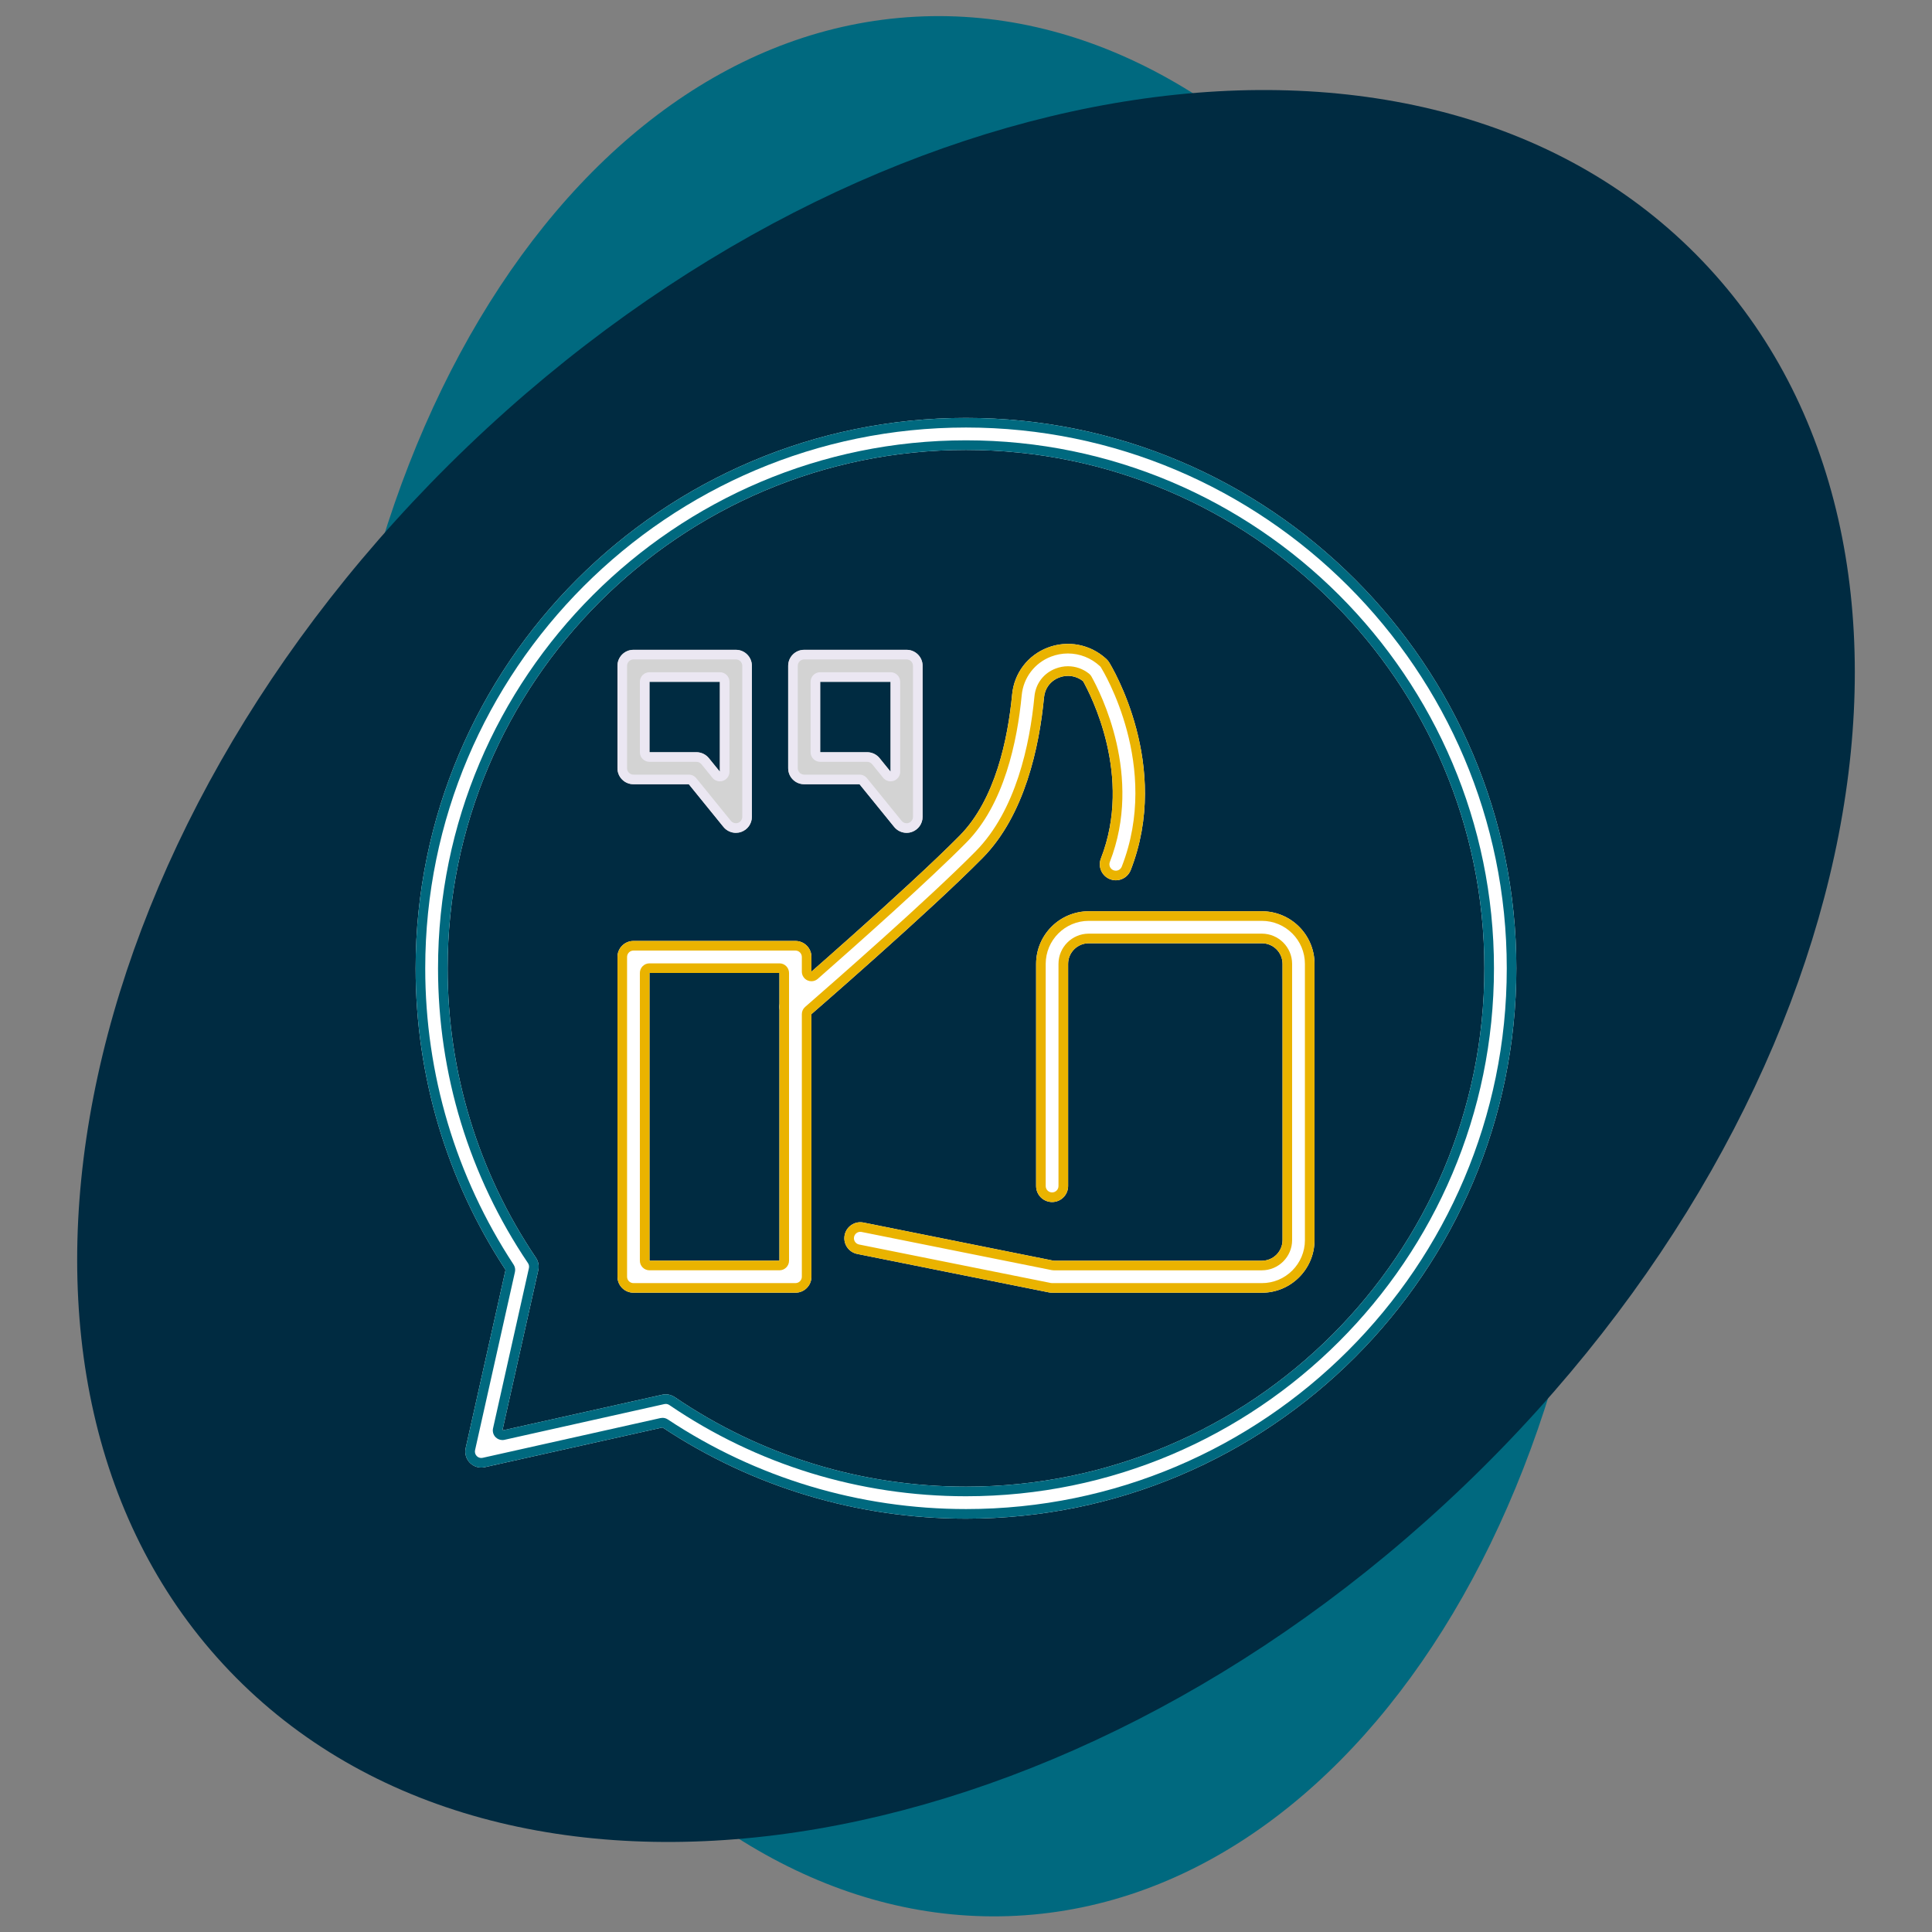 <svg xmlns="http://www.w3.org/2000/svg" xmlns:xlink="http://www.w3.org/1999/xlink" xmlns:serif="http://www.serif.com/" width="100%" height="100%" viewBox="0 0 256 256" xml:space="preserve" style="fill-rule:evenodd;clip-rule:evenodd;stroke-linejoin:round;stroke-miterlimit:2;"><rect x="0" y="0" width="256" height="256" fill="#808080" stroke="none"/><g><g><g><g><path d="M146.604,90.719c-2.114,-1.957 -5.095,-2.536 -7.777,-1.514c-2.637,1.006 -4.442,3.377 -4.712,6.19c-0.564,5.898 -2.225,13.933 -6.94,18.71c-4.982,5.049 -14.506,13.514 -19.654,18.034l-0,-1.945c-0,-1.171 -0.95,-2.12 -2.121,-2.12l-21.462,-0c-1.171,-0 -2.12,0.949 -2.12,2.12l-0,42.37c-0,1.171 0.949,2.12 2.12,2.12l21.462,0c1.171,0 2.121,-0.949 2.121,-2.12l-0,-34.79c3.269,-2.844 16.334,-14.267 22.673,-20.691c5.59,-5.665 7.513,-14.701 8.143,-21.286c0.117,-1.213 0.865,-2.197 2.001,-2.631c1.095,-0.416 2.26,-0.235 3.171,0.481c1.011,1.801 6.617,12.6 2.365,23.496c-0.425,1.091 0.114,2.32 1.206,2.746c1.09,0.425 2.32,-0.115 2.746,-1.206c5.416,-13.883 -2.519,-26.975 -2.859,-27.525c-0.1,-0.16 -0.222,-0.308 -0.363,-0.439Zm-43.325,79.725l-17.22,-0l-0,-38.128l17.22,-0l0,38.128Z" style="fill:#291b4a;fill-rule:nonzero;"></path></g></g><g><g><path d="M167.208,124.139l-22.942,0c-3.846,0 -6.976,3.129 -6.976,6.976l0,29.434c0,1.171 0.949,2.121 2.121,2.121c1.171,-0 2.12,-0.95 2.12,-2.121l0,-29.434c0,-1.508 1.227,-2.734 2.735,-2.734l22.942,-0c1.507,-0 2.734,1.225 2.734,2.734l-0,36.595c-0,1.507 -1.226,2.735 -2.734,2.735l-27.587,-0l-25.205,-5.058c-1.147,-0.231 -2.266,0.513 -2.496,1.661c-0.23,1.149 0.513,2.267 1.661,2.497l25.412,5.099c0.138,0.028 0.278,0.042 0.418,0.042l27.797,-0c3.846,-0 6.975,-3.129 6.975,-6.976l0,-36.595c-0.001,-3.847 -3.129,-6.976 -6.975,-6.976Z" style="fill:#291b4a;fill-rule:nonzero;"></path></g></g><g><g><path d="M97.508,89.497l-13.571,0c-1.171,0 -2.12,0.95 -2.12,2.121l-0,13.57c-0,1.171 0.949,2.12 2.12,2.12l7.334,0l4.59,5.656c0.411,0.505 1.021,0.783 1.647,0.783c0.236,0 0.476,-0.039 0.708,-0.122c0.847,-0.3 1.412,-1.101 1.412,-1.998l-0,-20.009c0,-1.171 -0.949,-2.121 -2.12,-2.121Zm-2.121,16.153l-1.461,-1.799c-0.403,-0.496 -1.007,-0.784 -1.646,-0.784l-6.222,0l-0,-9.328l9.329,-0l0,11.911Z" style="fill:#291b4a;fill-rule:nonzero;"></path></g></g><g><g><path d="M120.129,89.497l-13.57,0c-1.172,0 -2.121,0.95 -2.121,2.121l-0,13.57c-0,1.171 0.949,2.12 2.121,2.12l7.333,0l4.591,5.656c0.41,0.505 1.02,0.783 1.646,0.783c0.237,0 0.477,-0.039 0.708,-0.122c0.847,-0.3 1.412,-1.101 1.412,-1.998l-0,-20.009c0.001,-1.171 -0.949,-2.121 -2.12,-2.121Zm-2.121,16.153l-1.46,-1.799c-0.403,-0.496 -1.008,-0.784 -1.647,-0.784l-6.222,0l0,-9.328l9.329,-0l0,11.911Z" style="fill:#291b4a;fill-rule:nonzero;"></path></g></g><g><g><path d="M128,58.769c-40.212,0 -72.927,32.715 -72.927,72.927c-0,14.285 4.117,28.082 11.916,39.963l-5.285,23.611c-0.159,0.708 0.056,1.449 0.569,1.962c0.514,0.513 1.255,0.73 1.962,0.57l23.552,-5.265c11.942,7.91 25.826,12.086 40.212,12.086c40.212,-0 72.927,-32.715 72.927,-72.927c0,-40.213 -32.715,-72.927 -72.926,-72.927Zm-0,141.613c-13.842,0 -27.187,-4.103 -38.593,-11.864c-0.355,-0.242 -0.771,-0.369 -1.194,-0.369c-0.154,0 -0.309,0.017 -0.462,0.052l-21.178,4.733l4.753,-21.231c0.128,-0.57 0.016,-1.166 -0.311,-1.649c-7.655,-11.349 -11.701,-24.612 -11.701,-38.357c0,-37.873 30.813,-68.685 68.686,-68.685c37.873,-0 68.686,30.812 68.686,68.684c-0,37.873 -30.813,68.686 -68.686,68.686Z" style="fill:#291b4a;fill-rule:nonzero;"></path></g></g></g><path d="M43.549,132.562c3.723,69.438 44.602,123.783 91.228,121.283c46.627,-2.501 81.459,-60.906 77.735,-130.344c-3.724,-69.439 -44.602,-123.784 -91.229,-121.283c-46.627,2.5 -81.458,60.906 -77.734,130.344Z" style="fill:#00697f;"></path><path d="M62.029,59.1c53.851,-51.563 127.133,-62.552 163.544,-24.525c36.41,38.027 22.25,110.762 -31.602,162.325c-53.851,51.563 -127.133,62.552 -163.544,24.525c-36.41,-38.027 -22.25,-110.762 31.602,-162.325Z" style="fill:#002b41;"></path><g><g><g><path d="M146.604,87.326c-2.114,-1.956 -5.095,-2.535 -7.777,-1.514c-2.637,1.006 -4.442,3.377 -4.712,6.19c-0.564,5.898 -2.225,13.933 -6.94,18.71c-7.008,7.102 -23.003,20.961 -23.163,21.099c-0.885,0.767 -0.982,2.106 -0.215,2.992c0.42,0.483 1.01,0.732 1.604,0.732c0.492,-0 0.986,-0.17 1.387,-0.517c0.661,-0.573 16.281,-14.107 23.406,-21.327c5.59,-5.665 7.513,-14.702 8.143,-21.286c0.117,-1.214 0.865,-2.198 2.001,-2.631c1.095,-0.416 2.26,-0.234 3.171,0.481c1.011,1.801 6.617,12.6 2.365,23.496c-0.425,1.091 0.114,2.32 1.206,2.746c1.09,0.425 2.32,-0.115 2.746,-1.206c5.416,-13.883 -2.519,-26.975 -2.859,-27.525c-0.1,-0.161 -0.222,-0.309 -0.363,-0.44Z" style="fill:#fff;fill-rule:nonzero;"></path></g></g><g><g><path d="M105.4,124.681l-21.462,-0c-1.171,-0 -2.12,0.949 -2.12,2.12l-0,42.37c-0,1.171 0.949,2.12 2.12,2.12l21.462,0c1.171,0 2.121,-0.949 2.121,-2.12l-0,-42.37c-0,-1.17 -0.95,-2.12 -2.121,-2.12Zm-2.121,42.37l-17.22,-0l-0,-38.128l17.22,-0l0,38.128Z" style="fill:#fff;fill-rule:nonzero;"></path></g></g><g><g><path d="M167.208,120.746l-22.942,0c-3.846,0 -6.976,3.129 -6.976,6.976l0,29.434c0,1.171 0.949,2.121 2.121,2.121c1.171,-0 2.12,-0.95 2.12,-2.121l0,-29.434c0,-1.508 1.227,-2.734 2.735,-2.734l22.942,-0c1.507,-0 2.734,1.225 2.734,2.734l-0,36.595c-0,1.507 -1.226,2.735 -2.734,2.735l-27.587,-0l-25.205,-5.058c-1.147,-0.23 -2.266,0.513 -2.496,1.661c-0.23,1.149 0.513,2.267 1.661,2.497l25.412,5.099c0.138,0.028 0.278,0.042 0.418,0.042l27.797,-0c3.846,-0 6.975,-3.129 6.975,-6.976l0,-36.595c-0.001,-3.847 -3.129,-6.976 -6.975,-6.976Z" style="fill:#fff;fill-rule:nonzero;"></path></g></g><g><g><g><path d="M103.279,127.649l-17.22,0c-0.703,0 -1.273,0.57 -1.273,1.273l0,38.128c0,0.702 0.57,1.272 1.273,1.272l17.22,0c0.703,0 1.273,-0.57 1.273,-1.272l-0,-38.128c-0,-0.703 -0.57,-1.273 -1.273,-1.273Zm0,39.402l-17.22,-0l-0,-38.128l17.22,-0l0,38.128Z" style="fill:#eab300;fill-rule:nonzero;"></path><path d="M146.604,87.326c-1.424,-1.317 -3.241,-2.01 -5.096,-2.01c-0.899,-0 -1.806,0.162 -2.681,0.496c-2.637,1.006 -4.442,3.377 -4.712,6.19c-0.564,5.898 -2.225,13.933 -6.94,18.71c-4.982,5.049 -14.506,13.514 -19.654,18.034l-0,-1.945c-0,-1.171 -0.95,-2.12 -2.121,-2.12l-21.462,-0c-1.171,-0 -2.12,0.949 -2.12,2.12l-0,42.37c-0,1.171 0.949,2.12 2.12,2.12l21.462,0c1.171,0 2.121,-0.949 2.121,-2.12l-0,-34.79c3.269,-2.844 16.334,-14.267 22.673,-20.691c5.59,-5.665 7.513,-14.701 8.143,-21.286c0.117,-1.213 0.865,-2.197 2.001,-2.631c0.388,-0.147 0.785,-0.22 1.177,-0.22c0.713,-0 1.407,0.24 1.994,0.701c1.011,1.801 6.617,12.6 2.365,23.496c-0.425,1.091 0.114,2.32 1.206,2.746c0.252,0.098 0.513,0.145 0.769,0.145c0.848,-0 1.65,-0.513 1.977,-1.351c5.417,-13.883 -2.518,-26.975 -2.858,-27.525c-0.101,-0.16 -0.223,-0.308 -0.364,-0.439Zm2.036,27.505c-0.128,0.328 -0.438,0.54 -0.791,0.54c-0.104,-0 -0.208,-0.02 -0.307,-0.059c-0.211,-0.082 -0.377,-0.241 -0.469,-0.449c-0.091,-0.207 -0.096,-0.438 -0.014,-0.649c4.434,-11.364 -1.256,-22.47 -2.442,-24.582c-0.081,-0.146 -0.191,-0.274 -0.323,-0.377c-0.81,-0.637 -1.771,-0.974 -2.78,-0.974c-0.552,0 -1.101,0.102 -1.63,0.304c-1.598,0.609 -2.651,1.991 -2.815,3.699c-0.609,6.378 -2.453,15.113 -7.781,20.512c-6.216,6.3 -18.872,17.38 -22.603,20.626c-0.277,0.242 -0.437,0.592 -0.437,0.96l0,34.789c0,0.469 -0.381,0.849 -0.848,0.849l-21.462,-0c-0.467,-0 -0.848,-0.38 -0.848,-0.849l-0,-42.369c-0,-0.468 0.381,-0.848 0.848,-0.848l21.462,-0c0.467,-0 0.848,0.38 0.848,0.848l0,1.945c0,0.5 0.293,0.953 0.747,1.159c0.168,0.076 0.347,0.113 0.525,0.113c0.303,0 0.603,-0.108 0.839,-0.316c5.219,-4.583 14.721,-13.029 19.722,-18.097c4.975,-5.042 6.716,-13.377 7.3,-19.482c0.224,-2.328 1.717,-4.291 3.898,-5.123c0.719,-0.274 1.469,-0.413 2.229,-0.413c1.563,-0 3.065,0.594 4.231,1.673c0.056,0.051 0.105,0.11 0.146,0.176c0.327,0.529 7.947,13.088 2.755,26.394Z" style="fill:#eab300;fill-rule:nonzero;"></path></g></g><g><g><path d="M167.208,120.746l-22.942,0c-3.846,0 -6.976,3.129 -6.976,6.976l0,29.434c0,1.171 0.949,2.121 2.121,2.121c1.171,-0 2.12,-0.95 2.12,-2.121l0,-29.434c0,-1.508 1.227,-2.734 2.735,-2.734l22.942,-0c1.507,-0 2.734,1.225 2.734,2.734l-0,36.595c-0,1.507 -1.226,2.735 -2.734,2.735l-27.587,-0l-25.205,-5.058c-0.14,-0.028 -0.28,-0.042 -0.418,-0.042c-0.989,-0 -1.876,0.696 -2.078,1.703c-0.23,1.149 0.513,2.267 1.661,2.497l25.412,5.099c0.138,0.028 0.278,0.042 0.418,0.042l27.797,-0c3.846,-0 6.975,-3.129 6.975,-6.976l0,-36.595c-0.001,-3.847 -3.129,-6.976 -6.975,-6.976Zm5.702,43.57c-0,3.145 -2.558,5.704 -5.703,5.704l-27.797,-0c-0.056,-0 -0.113,-0.006 -0.167,-0.017l-25.412,-5.1c-0.459,-0.092 -0.757,-0.54 -0.665,-0.998c0.079,-0.396 0.428,-0.682 0.83,-0.682c0.056,0 0.113,0.006 0.168,0.017l25.205,5.059c0.082,0.017 0.166,0.024 0.25,0.024l27.586,0c2.209,0 4.007,-1.797 4.007,-4.007l-0,-36.595c-0,-2.209 -1.798,-4.007 -4.007,-4.007l-22.941,0c-2.21,0 -4.008,1.798 -4.008,4.007l0,29.434c0,0.468 -0.381,0.848 -0.848,0.848c-0.467,0 -0.848,-0.38 -0.848,-0.848l-0,-29.434c-0,-3.145 2.558,-5.703 5.704,-5.703l22.941,-0c3.145,-0 5.703,2.558 5.703,5.703l0,36.595l0.002,0Z" style="fill:#eab300;fill-rule:nonzero;"></path></g></g></g><g><g><path d="M97.508,86.104l-13.571,0c-1.171,0 -2.12,0.95 -2.12,2.121l-0,13.57c-0,1.171 0.949,2.12 2.12,2.12l7.334,0l4.59,5.656c0.411,0.505 1.021,0.783 1.647,0.783c0.236,0 0.476,-0.04 0.708,-0.122c0.847,-0.3 1.412,-1.101 1.412,-1.998l-0,-20.009c0,-1.171 -0.949,-2.121 -2.12,-2.121Zm-2.121,16.153l-1.461,-1.799c-0.403,-0.496 -1.007,-0.784 -1.646,-0.784l-6.222,-0l-0,-9.328l9.329,-0l0,11.911Z" style="fill:#d3d3d3;fill-rule:nonzero;"></path></g></g><g><g><path d="M120.129,86.104l-13.57,0c-1.172,0 -2.121,0.95 -2.121,2.121l-0,13.57c-0,1.171 0.949,2.12 2.121,2.12l7.333,0l4.591,5.656c0.41,0.505 1.02,0.783 1.646,0.783c0.237,0 0.477,-0.04 0.708,-0.122c0.847,-0.3 1.412,-1.101 1.412,-1.998l-0,-20.009c0.001,-1.171 -0.949,-2.121 -2.12,-2.121Zm-2.121,16.153l-1.46,-1.799c-0.403,-0.496 -1.008,-0.784 -1.647,-0.784l-6.222,-0l0,-9.328l9.329,-0l0,11.911Z" style="fill:#d3d3d3;fill-rule:nonzero;"></path></g></g><g><g><g><path d="M95.387,89.073l-9.329,0c-0.702,0 -1.272,0.57 -1.272,1.273l-0,9.328c-0,0.702 0.57,1.272 1.272,1.272l6.222,0c0.257,0 0.497,0.115 0.658,0.313l1.461,1.8c0.246,0.303 0.611,0.47 0.988,0.47c0.143,0 0.286,-0.023 0.425,-0.073c0.508,-0.179 0.847,-0.66 0.847,-1.199l-0,-11.911c0,-0.703 -0.569,-1.273 -1.272,-1.273Zm0,13.184l-1.461,-1.799c-0.403,-0.496 -1.007,-0.784 -1.646,-0.784l-6.222,-0l-0,-9.328l9.329,-0l0,11.911Z" style="fill:#ebe7f2;fill-rule:nonzero;"></path><path d="M97.508,86.104l-13.571,0c-1.171,0 -2.12,0.95 -2.12,2.121l-0,13.57c-0,1.171 0.949,2.12 2.12,2.12l7.334,0l4.59,5.656c0.411,0.505 1.021,0.783 1.647,0.783c0.236,0 0.476,-0.04 0.708,-0.122c0.847,-0.3 1.412,-1.101 1.412,-1.998l-0,-20.009c0,-1.171 -0.949,-2.121 -2.12,-2.121Zm0.848,22.13c-0,0.358 -0.227,0.68 -0.563,0.799c-0.092,0.032 -0.188,0.049 -0.284,0.049c-0.257,-0 -0.497,-0.115 -0.66,-0.313l-4.59,-5.655c-0.242,-0.298 -0.605,-0.471 -0.988,-0.471l-7.334,-0c-0.467,-0 -0.848,-0.38 -0.848,-0.848l0,-13.57c0,-0.468 0.381,-0.848 0.848,-0.848l13.571,-0c0.467,-0 0.848,0.38 0.848,0.848l-0,20.009Z" style="fill:#ebe7f2;fill-rule:nonzero;"></path></g></g></g><g><g><g><path d="M118.008,89.073l-9.329,0c-0.702,0 -1.272,0.57 -1.272,1.273l-0,9.328c-0,0.702 0.57,1.272 1.272,1.272l6.222,0c0.257,0 0.497,0.115 0.658,0.313l1.461,1.8c0.246,0.303 0.612,0.47 0.988,0.47c0.143,0 0.286,-0.023 0.425,-0.073c0.508,-0.179 0.847,-0.66 0.847,-1.199l-0,-11.911c0.001,-0.703 -0.569,-1.273 -1.272,-1.273Zm0,13.184l-1.46,-1.799c-0.403,-0.496 -1.008,-0.784 -1.647,-0.784l-6.222,-0l0,-9.328l9.329,-0l0,11.911Z" style="fill:#ebe7f2;fill-rule:nonzero;"></path><path d="M120.129,86.104l-13.57,0c-1.172,0 -2.121,0.95 -2.121,2.121l-0,13.57c-0,1.171 0.949,2.12 2.121,2.12l7.333,0l4.591,5.656c0.41,0.505 1.02,0.783 1.646,0.783c0.237,0 0.477,-0.04 0.708,-0.122c0.847,-0.3 1.412,-1.101 1.412,-1.998l-0,-20.009c0.001,-1.171 -0.949,-2.121 -2.12,-2.121Zm0.848,22.13c0,0.358 -0.227,0.68 -0.563,0.799c-0.092,0.032 -0.187,0.049 -0.284,0.049c-0.257,-0 -0.497,-0.115 -0.659,-0.313l-4.591,-5.655c-0.242,-0.298 -0.605,-0.471 -0.988,-0.471l-7.333,-0c-0.468,-0 -0.849,-0.38 -0.849,-0.848l0,-13.57c0,-0.468 0.381,-0.848 0.849,-0.848l13.57,-0c0.467,-0 0.848,0.38 0.848,0.848l0,20.009Z" style="fill:#ebe7f2;fill-rule:nonzero;"></path></g></g></g><g><g><path d="M128,55.376c-40.212,0 -72.927,32.715 -72.927,72.927c-0,14.285 4.117,28.082 11.916,39.963l-5.285,23.611c-0.159,0.708 0.056,1.448 0.569,1.962c0.514,0.513 1.255,0.73 1.962,0.57l23.552,-5.265c11.942,7.91 25.826,12.086 40.212,12.086c40.212,-0 72.927,-32.715 72.927,-72.927c0,-40.213 -32.715,-72.927 -72.926,-72.927Zm-0,141.613c-13.842,0 -27.187,-4.103 -38.593,-11.864c-0.355,-0.242 -0.771,-0.369 -1.194,-0.369c-0.154,0 -0.309,0.017 -0.462,0.052l-21.178,4.733l4.753,-21.231c0.128,-0.57 0.016,-1.166 -0.311,-1.649c-7.655,-11.349 -11.701,-24.612 -11.701,-38.357c0,-37.873 30.813,-68.685 68.686,-68.685c37.873,-0 68.686,30.812 68.686,68.684c-0,37.873 -30.813,68.686 -68.686,68.686Z" style="fill:#fff;fill-rule:nonzero;"></path></g></g><g><g><g><path d="M128,55.376c-40.212,0 -72.927,32.715 -72.927,72.927c-0,14.285 4.117,28.082 11.916,39.963l-5.285,23.611c-0.159,0.708 0.056,1.448 0.569,1.962c0.402,0.402 0.943,0.621 1.498,0.621c0.154,0 0.31,-0.017 0.464,-0.052l23.552,-5.264c11.942,7.909 25.826,12.085 40.212,12.085c40.212,-0 72.927,-32.715 72.927,-72.927c0,-40.213 -32.715,-72.926 -72.926,-72.926Zm-0,144.582c-14.119,-0 -27.781,-4.106 -39.51,-11.874c-0.21,-0.139 -0.455,-0.211 -0.702,-0.211c-0.093,-0 -0.186,0.01 -0.278,0.03l-23.556,5.266c-0.059,0.013 -0.12,0.02 -0.181,0.02c-0.223,-0 -0.441,-0.091 -0.598,-0.249c-0.206,-0.207 -0.292,-0.501 -0.229,-0.786l5.286,-23.61c0.075,-0.336 0.011,-0.688 -0.178,-0.977c-7.66,-11.667 -11.709,-25.245 -11.709,-39.264c0,-39.51 32.145,-71.654 71.655,-71.654c39.51,-0 71.654,32.144 71.654,71.654c0,39.511 -32.144,71.655 -71.654,71.655Z" style="fill:#00697f;fill-rule:nonzero;"></path><path d="M128,58.345c-38.574,0 -69.958,31.383 -69.958,69.958c-0,13.998 4.122,27.508 11.919,39.069c0.129,0.192 0.174,0.432 0.124,0.659l-4.754,21.232c-0.095,0.425 0.034,0.87 0.342,1.178c0.241,0.24 0.566,0.372 0.9,0.372c0.092,-0 0.186,-0.01 0.277,-0.031l21.183,-4.734c0.057,-0.013 0.118,-0.019 0.18,-0.019c0.171,-0 0.336,0.051 0.478,0.147c11.619,7.907 25.211,12.085 39.309,12.085c38.575,0 69.958,-31.382 69.958,-69.958c-0,-38.575 -31.383,-69.958 -69.958,-69.958Zm-0,138.644c-13.842,0 -27.187,-4.103 -38.593,-11.864c-0.355,-0.242 -0.771,-0.369 -1.194,-0.369c-0.154,0 -0.309,0.017 -0.462,0.052l-21.178,4.733l4.753,-21.231c0.128,-0.57 0.016,-1.166 -0.311,-1.649c-7.655,-11.349 -11.701,-24.612 -11.701,-38.357c0,-37.873 30.813,-68.685 68.686,-68.685c37.873,-0 68.686,30.812 68.686,68.684c-0,37.873 -30.813,68.686 -68.686,68.686Z" style="fill:#00697f;fill-rule:nonzero;"></path></g></g></g></g></g></svg>